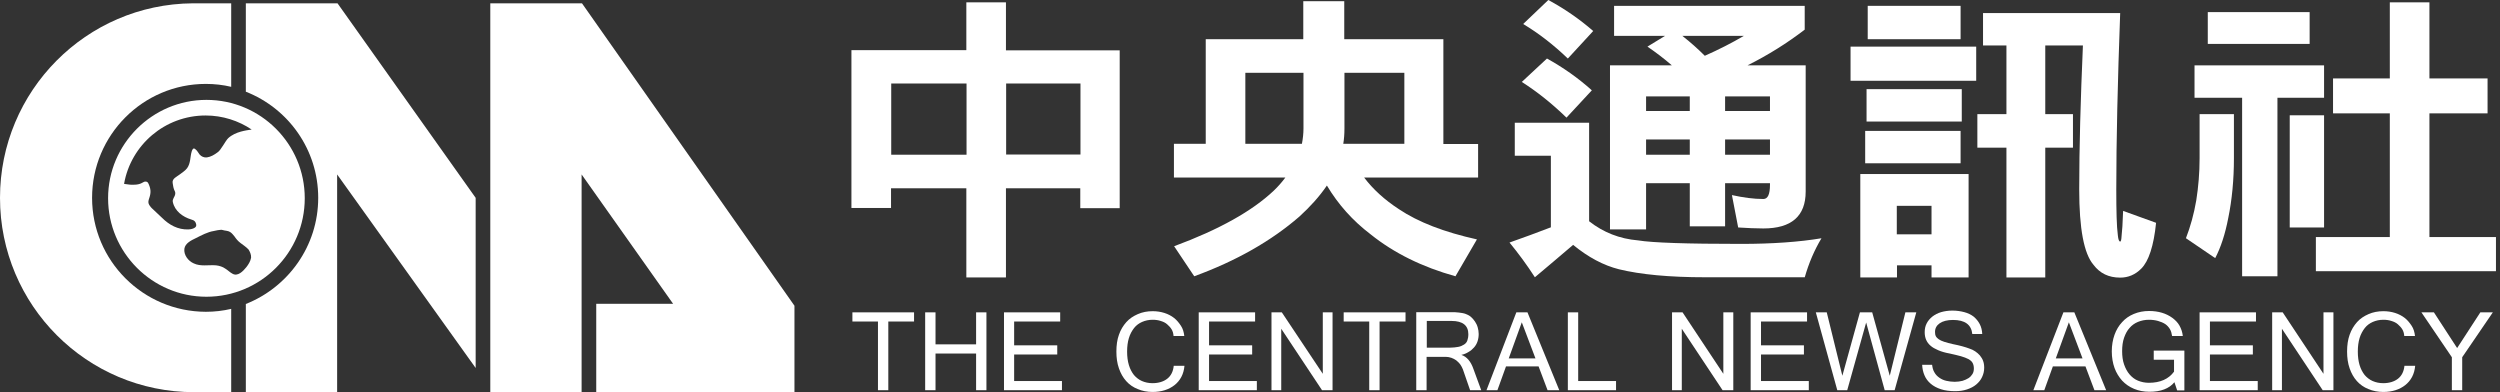 <svg width="204" height="32" viewBox="0 0 204 32" fill="none" xmlns="http://www.w3.org/2000/svg">
<rect x="0" y="0" width="204" height="32" fill="#333333" stroke="none"/>
<path d="M91.367 16.987V4.108H82.085V0.191H78.854V4.092H69.477V16.971H72.708V15.364H78.854V22.639H82.085V15.364H88.151V16.987H91.367ZM78.87 12.625H72.724V6.814H78.87V12.625ZM82.101 12.625V6.814H88.167V12.609H82.101V12.625Z" fill="white"/>
<path d="M108.275 15.14C109.198 16.685 110.376 18.006 111.841 19.121C113.767 20.665 116.076 21.795 118.766 22.544L120.517 19.535C117.859 18.945 115.741 18.134 114.149 17.067C113.003 16.319 112.048 15.459 111.315 14.488H120.613V11.749H117.779V3.2H109.691V0.096H106.348V3.2H98.388V11.733H95.793V14.488H104.884C104.613 14.854 104.294 15.22 103.944 15.554C102.177 17.226 99.471 18.738 95.809 20.092L97.449 22.544C100.887 21.286 103.737 19.662 106.03 17.672C106.905 16.876 107.67 16.032 108.275 15.14ZM109.707 10.476V5.938H114.595V11.733H109.612C109.676 11.351 109.707 10.938 109.707 10.476ZM101.62 11.749V5.938H106.364V10.476C106.364 10.89 106.316 11.32 106.237 11.733H101.62V11.749Z" fill="white"/>
<path d="M129.894 7.37C128.78 6.367 127.554 5.508 126.233 4.775L124.179 6.686C125.453 7.498 126.663 8.469 127.825 9.599L129.894 7.37Z" fill="white"/>
<path d="M130.006 2.531C128.892 1.56 127.666 0.716 126.344 0L124.291 1.958C125.564 2.722 126.774 3.662 127.936 4.776L130.006 2.531Z" fill="white"/>
<path d="M134.32 14.948H137.886V18.467H140.768V14.948H144.43V15.076C144.43 15.856 144.255 16.238 143.888 16.238C143.108 16.238 142.265 16.126 141.325 15.919L141.835 18.562C142.615 18.61 143.283 18.642 143.888 18.642C146.181 18.642 147.343 17.639 147.343 15.633V5.332H142.599C144.255 4.504 145.815 3.533 147.264 2.419V0.477H131.709V2.928H135.865L134.432 3.804C135.132 4.282 135.801 4.791 136.422 5.332H131.375V18.721H134.32V14.948ZM144.43 12.624H140.768V11.382H144.43V12.624ZM144.43 7.864V9.058H140.768V7.864H144.43ZM142.296 2.928C141.325 3.501 140.259 4.043 139.112 4.552C138.555 3.995 137.95 3.454 137.281 2.928H142.296ZM134.32 7.864H137.886V9.058H134.32V7.864ZM134.32 11.382H137.886V12.624H134.32V11.382Z" fill="white"/>
<path d="M147.264 22.64C147.598 21.462 148.06 20.396 148.633 19.441C146.834 19.743 144.637 19.902 142.058 19.902C137.616 19.902 134.83 19.807 133.668 19.616C132.155 19.488 130.834 18.963 129.672 18.055V10.016H123.606V12.706H126.551V18.549C125.437 18.979 124.306 19.393 123.176 19.791C123.892 20.666 124.593 21.606 125.246 22.625C126.281 21.749 127.331 20.873 128.366 19.982C129.592 20.985 130.834 21.653 132.107 21.972C133.875 22.402 136.215 22.625 139.144 22.625H147.264V22.64Z" fill="white"/>
<path d="M159.984 10.682H152.199V13.324H159.984V10.682Z" fill="white"/>
<path d="M159.984 0.477H152.406V3.199H159.984V0.477Z" fill="white"/>
<path d="M160.08 7.275H152.311V9.918H160.08V7.275Z" fill="white"/>
<path d="M160.637 22.639V14.201H151.801V22.639H154.794V21.652H157.612V22.639H160.637ZM154.778 19.121V16.796H157.612V19.121H154.778Z" fill="white"/>
<path d="M161.258 3.805H151.005V6.591H161.258V3.805Z" fill="white"/>
<path d="M166.894 22.639V12.052H169.154V9.313H166.894V3.709H169.966C169.775 8.135 169.664 12.052 169.664 15.458C169.664 18.642 170.046 20.696 170.826 21.604C171.351 22.304 172.068 22.654 173.007 22.654C173.66 22.654 174.233 22.416 174.726 21.922C175.331 21.317 175.745 20.075 175.936 18.181L173.246 17.21C173.214 18.197 173.166 18.897 173.118 19.295C173.103 19.566 173.071 19.709 173.007 19.709C172.911 19.709 172.848 19.534 172.816 19.2C172.72 18.483 172.689 17.241 172.689 15.458C172.689 11.478 172.8 6.686 173.007 1.066H161.815V3.709H163.725V9.313H161.353V12.052H163.725V22.639H166.894Z" fill="white"/>
<path d="M188.466 0.988H180.155V3.583H188.466V0.988Z" fill="white"/>
<path d="M198.241 19.344V9.25H202.985V6.4H198.241V0.191H195.009V6.4H190.376V9.25H195.009V19.344H188.975V22.13H203.67V19.344H198.241Z" fill="white"/>
<path d="M181.827 17.782C182.129 16.317 182.288 14.678 182.288 12.911V9.312H179.487V12.911C179.487 14.089 179.391 15.235 179.216 16.349C179.025 17.464 178.738 18.499 178.372 19.438L180.76 21.062C181.206 20.218 181.572 19.119 181.827 17.782Z" fill="white"/>
<path d="M182.957 22.544H185.839V7.977H189.644V5.334H179.073V7.977H182.957V22.544Z" fill="white"/>
<path d="M189.644 9.408H186.842V18.562H189.644V9.408Z" fill="white"/>
<path d="M69.556 26.236H71.642V31.84H72.486V26.236H74.587V25.488H69.556V26.236Z" fill="white"/>
<path d="M79.65 28.099H76.338V25.488H75.494V31.84H76.338V28.848H79.65V31.84H80.493V25.488H79.65V28.099Z" fill="white"/>
<path d="M82.754 28.927H86.272V28.179H82.754V26.236H86.511V25.488H81.926V31.84H86.655V31.092H82.754V28.927Z" fill="white"/>
<path d="M92.545 26.762C92.721 26.539 92.943 26.38 93.198 26.268C93.453 26.157 93.74 26.093 94.058 26.093C94.297 26.093 94.52 26.125 94.711 26.189C94.918 26.252 95.093 26.332 95.236 26.459C95.379 26.587 95.507 26.714 95.602 26.873C95.698 27.032 95.745 27.207 95.761 27.415H96.637C96.605 27.112 96.525 26.825 96.366 26.587C96.207 26.348 96.032 26.125 95.809 25.95C95.586 25.775 95.316 25.631 95.013 25.536C94.711 25.44 94.392 25.393 94.058 25.393C93.612 25.393 93.214 25.472 92.848 25.631C92.482 25.791 92.163 25.998 91.909 26.284C91.654 26.571 91.447 26.905 91.304 27.319C91.16 27.717 91.097 28.179 91.097 28.688C91.097 29.198 91.16 29.643 91.304 30.057C91.447 30.471 91.638 30.805 91.893 31.092C92.147 31.379 92.466 31.602 92.832 31.745C93.198 31.904 93.612 31.984 94.058 31.984C94.408 31.984 94.742 31.936 95.045 31.84C95.347 31.745 95.618 31.602 95.841 31.426C96.064 31.251 96.255 31.028 96.398 30.758C96.541 30.487 96.621 30.185 96.653 29.85H95.777C95.73 30.312 95.554 30.662 95.252 30.901C94.949 31.14 94.535 31.267 94.042 31.267C93.724 31.267 93.437 31.203 93.182 31.092C92.927 30.981 92.705 30.805 92.529 30.599C92.354 30.376 92.211 30.105 92.116 29.787C92.02 29.468 91.972 29.102 91.972 28.688C91.972 28.274 92.02 27.908 92.116 27.59C92.211 27.271 92.37 26.985 92.545 26.762Z" fill="white"/>
<path d="M98.659 28.927H102.177V28.179H98.659V26.236H102.416V25.488H97.815V31.84H102.559V31.092H98.659V28.927Z" fill="white"/>
<path d="M107.94 30.503L104.597 25.488H103.753V31.84H104.549V26.826L107.877 31.84H108.736V25.488H107.94V30.503Z" fill="white"/>
<path d="M109.644 26.236H111.729V31.84H112.573V26.236H114.691V25.488H109.644V26.236Z" fill="white"/>
<path d="M119.244 28.959C119.467 28.912 119.658 28.832 119.833 28.72C120.008 28.625 120.151 28.497 120.279 28.354C120.406 28.211 120.501 28.052 120.565 27.861C120.629 27.67 120.661 27.479 120.661 27.256C120.661 27.065 120.629 26.89 120.581 26.714C120.533 26.539 120.454 26.38 120.358 26.237C120.263 26.094 120.151 25.966 120.024 25.855C119.897 25.743 119.753 25.68 119.594 25.616C119.435 25.552 119.26 25.536 119.053 25.505C118.846 25.473 118.623 25.473 118.384 25.473H115.566V31.841H116.41V29.118H117.97C118.129 29.118 118.289 29.15 118.432 29.198C118.575 29.246 118.718 29.325 118.83 29.405C118.957 29.5 119.053 29.612 119.148 29.723C119.244 29.851 119.307 29.994 119.371 30.137L119.96 31.841H120.868L120.231 30.105C120.024 29.5 119.69 29.102 119.244 28.959ZM118.989 28.306C118.798 28.338 118.575 28.37 118.304 28.37H116.426V26.189H118.448C119.355 26.189 119.817 26.555 119.817 27.272C119.817 27.479 119.785 27.638 119.737 27.781C119.69 27.924 119.594 28.036 119.467 28.115C119.339 28.195 119.18 28.275 118.989 28.306Z" fill="white"/>
<path d="M123.733 25.488L121.298 31.84H122.189L122.89 29.898H125.548L126.281 31.84H127.236L124.641 25.488H123.733ZM123.113 29.245L124.179 26.3L125.294 29.245H123.113Z" fill="white"/>
<path d="M128.78 25.488H127.936V31.84H131.869V31.092H128.78V25.488Z" fill="white"/>
<path d="M140.625 30.503L137.297 25.488H136.438V31.84H137.234V26.826L140.561 31.84H141.437V25.488H140.625V30.503Z" fill="white"/>
<path d="M143.698 28.927H147.2V28.179H143.698V26.236H147.455V25.488H142.854V31.84H147.598V31.092H143.698V28.927Z" fill="white"/>
<path d="M154.205 30.662L152.772 25.488H151.769L150.336 30.662L149.063 25.488H148.171L149.922 31.84H150.734L152.279 26.316L153.791 31.84H154.603L156.37 25.488H155.479L154.205 30.662Z" fill="white"/>
<path d="M161.56 29.005C161.449 28.878 161.321 28.767 161.178 28.671C161.035 28.576 160.876 28.496 160.716 28.448C160.382 28.321 159.936 28.194 159.363 28.082C159.077 28.018 158.838 27.955 158.647 27.891C158.456 27.827 158.312 27.764 158.201 27.684C158.089 27.604 158.01 27.525 157.962 27.429C157.914 27.334 157.898 27.222 157.898 27.079C157.898 26.793 158.026 26.554 158.28 26.379C158.535 26.203 158.901 26.108 159.363 26.108C160.334 26.108 160.86 26.49 160.939 27.254H161.751C161.735 26.952 161.672 26.681 161.544 26.442C161.417 26.203 161.258 26.012 161.051 25.837C160.844 25.678 160.589 25.551 160.286 25.471C159.984 25.392 159.666 25.344 159.315 25.344C158.981 25.344 158.663 25.392 158.392 25.471C158.121 25.551 157.882 25.678 157.676 25.837C157.484 25.997 157.325 26.172 157.214 26.395C157.102 26.617 157.055 26.84 157.055 27.111C157.055 27.573 157.214 27.939 157.532 28.209C157.691 28.353 157.898 28.464 158.153 28.576C158.408 28.687 158.726 28.783 159.092 28.846C159.459 28.926 159.777 29.005 160.016 29.069C160.255 29.133 160.478 29.228 160.637 29.308C160.796 29.404 160.907 29.499 160.971 29.626C161.035 29.754 161.067 29.897 161.067 30.072C161.067 30.231 161.035 30.39 160.955 30.518C160.876 30.645 160.78 30.757 160.637 30.852C160.493 30.948 160.334 31.011 160.143 31.075C159.952 31.123 159.729 31.155 159.506 31.155C159.268 31.155 159.029 31.123 158.822 31.075C158.599 31.027 158.408 30.932 158.249 30.82C158.089 30.709 157.946 30.566 157.851 30.39C157.739 30.215 157.691 30.008 157.66 29.77H156.848C156.864 30.088 156.927 30.375 157.039 30.629C157.15 30.9 157.325 31.123 157.548 31.314C157.771 31.505 158.042 31.648 158.376 31.76C158.71 31.871 159.108 31.919 159.554 31.919C159.904 31.919 160.223 31.871 160.509 31.776C160.796 31.68 161.051 31.553 161.258 31.378C161.465 31.203 161.624 31.011 161.735 30.773C161.847 30.534 161.91 30.295 161.91 30.008C161.91 29.785 161.879 29.595 161.815 29.435C161.767 29.292 161.672 29.149 161.56 29.005Z" fill="white"/>
<path d="M168.374 25.488L165.922 31.84H166.814L167.514 29.898H170.173L170.905 31.84H171.861L169.266 25.488H168.374ZM167.753 29.245L168.82 26.3L169.934 29.245H167.753Z" fill="white"/>
<path d="M175.713 29.357H177.401V30.328C176.955 30.933 176.271 31.236 175.347 31.236C175.029 31.236 174.726 31.172 174.456 31.061C174.185 30.949 173.962 30.774 173.771 30.551C173.58 30.328 173.437 30.058 173.325 29.739C173.214 29.421 173.166 29.055 173.166 28.657C173.166 28.243 173.214 27.877 173.325 27.558C173.437 27.24 173.58 26.969 173.771 26.762C173.962 26.539 174.185 26.38 174.456 26.268C174.726 26.157 175.029 26.093 175.347 26.093C175.618 26.093 175.873 26.125 176.095 26.189C176.318 26.253 176.509 26.332 176.684 26.444C176.844 26.555 176.971 26.698 177.067 26.858C177.162 27.017 177.21 27.208 177.242 27.415H178.117C178.085 27.112 177.99 26.826 177.847 26.571C177.703 26.316 177.496 26.109 177.258 25.934C177.019 25.759 176.732 25.616 176.414 25.52C176.095 25.425 175.745 25.377 175.363 25.377C174.917 25.377 174.503 25.457 174.121 25.616C173.739 25.775 173.421 25.998 173.166 26.284C172.895 26.571 172.688 26.921 172.545 27.319C172.402 27.717 172.322 28.179 172.322 28.672C172.322 29.166 172.402 29.628 172.545 30.026C172.688 30.424 172.911 30.774 173.166 31.061C173.437 31.347 173.755 31.57 174.137 31.729C174.519 31.888 174.933 31.968 175.395 31.968C176.318 31.968 177.003 31.713 177.433 31.188L177.656 31.857H178.245V28.609H175.745V29.357H175.713Z" fill="white"/>
<path d="M180.33 28.927H183.833V28.179H180.33V26.236H184.088V25.488H179.487V31.84H184.231V31.092H180.33V28.927Z" fill="white"/>
<path d="M189.596 30.503L186.269 25.488H185.409V31.84H186.205V26.826L189.532 31.84H190.408V25.488H189.596V30.503Z" fill="white"/>
<path d="M192.971 26.762C193.146 26.539 193.369 26.38 193.624 26.268C193.879 26.157 194.165 26.093 194.484 26.093C194.722 26.093 194.945 26.125 195.136 26.189C195.343 26.252 195.518 26.332 195.662 26.459C195.805 26.587 195.932 26.714 196.028 26.873C196.123 27.032 196.171 27.207 196.187 27.415H197.063C197.031 27.112 196.951 26.825 196.792 26.587C196.633 26.348 196.458 26.125 196.235 25.95C196.012 25.775 195.741 25.631 195.439 25.536C195.136 25.44 194.818 25.393 194.484 25.393C194.038 25.393 193.64 25.472 193.274 25.631C192.908 25.791 192.589 25.998 192.334 26.284C192.08 26.571 191.873 26.905 191.729 27.319C191.586 27.717 191.522 28.179 191.522 28.688C191.522 29.198 191.586 29.643 191.729 30.057C191.873 30.471 192.064 30.805 192.318 31.092C192.573 31.379 192.892 31.602 193.258 31.745C193.624 31.904 194.038 31.984 194.484 31.984C194.834 31.984 195.168 31.936 195.471 31.84C195.773 31.745 196.044 31.602 196.267 31.426C196.49 31.251 196.681 31.028 196.824 30.758C196.967 30.487 197.047 30.185 197.079 29.85H196.203C196.155 30.312 195.98 30.662 195.678 30.901C195.375 31.14 194.961 31.267 194.468 31.267C194.149 31.267 193.863 31.203 193.608 31.092C193.353 30.981 193.13 30.805 192.955 30.599C192.78 30.376 192.637 30.105 192.541 29.787C192.446 29.468 192.398 29.102 192.398 28.688C192.398 28.274 192.446 27.908 192.541 27.59C192.637 27.271 192.796 26.985 192.971 26.762Z" fill="white"/>
<path d="M200.502 28.402L198.607 25.488H197.588L200.072 29.15V31.84H200.916V29.15L203.415 25.488H202.396L200.502 28.402Z" fill="white"/>
<path d="M7.514 16.144C7.514 11.018 11.67 6.847 16.796 6.847C17.512 6.847 18.197 6.926 18.866 7.085V7.006V0.271H15.729C7.037 0.335 0 7.42 0 16.144C0 24.9 7.085 32.001 15.841 32.001C15.857 32.001 15.857 32.001 15.873 32.001H18.866V25.203C18.197 25.362 17.512 25.442 16.796 25.442C11.67 25.426 7.514 21.27 7.514 16.144Z" fill="white"/>
<path d="M20.06 0.271V7.483C23.514 8.837 25.966 12.196 25.966 16.144C25.966 20.076 23.514 23.436 20.06 24.805V32.001H27.51V14.234L38.814 30.027V16.144L27.542 0.271H20.06Z" fill="white"/>
<path d="M40.008 0.271V32.001H47.459V14.234L54.925 24.789H48.653V32.001H64.828V24.948L47.49 0.271H40.008Z" fill="white"/>
<path d="M8.82 16.174C8.82 20.6 12.418 24.214 16.844 24.214C21.27 24.214 24.868 20.616 24.868 16.174C24.868 11.748 21.27 8.15 16.844 8.15C12.434 8.15 8.82 11.748 8.82 16.174ZM20.489 21.03C20.442 21.317 20.267 21.587 20.107 21.794C19.837 22.128 19.391 22.606 18.945 22.32C18.738 22.208 18.579 22.033 18.388 21.922C18.165 21.762 17.895 21.683 17.624 21.651C17.019 21.603 16.366 21.762 15.809 21.492C15.363 21.301 14.981 20.807 15.045 20.298C15.108 19.852 15.602 19.613 15.968 19.438C16.446 19.199 16.939 18.928 17.449 18.849C17.449 18.849 18.022 18.706 18.165 18.769C18.356 18.833 18.595 18.817 18.77 18.928C18.929 19.024 19.025 19.167 19.136 19.295C19.264 19.486 19.423 19.677 19.614 19.82C19.837 19.995 20.091 20.154 20.282 20.361C20.41 20.568 20.505 20.791 20.489 21.03ZM18.627 11.271C18.388 11.494 18.022 12.274 17.751 12.433C17.496 12.624 17.21 12.799 16.875 12.847C16.637 12.863 16.446 12.783 16.287 12.608C16.175 12.465 16.079 12.258 15.904 12.146C15.761 12.051 15.697 12.21 15.65 12.338C15.506 12.783 15.57 13.309 15.268 13.723C15.124 13.914 14.886 14.073 14.694 14.216C14.551 14.328 14.392 14.407 14.265 14.518C14.137 14.63 14.058 14.757 14.089 14.932C14.121 15.108 14.137 15.283 14.201 15.458C14.265 15.585 14.328 15.713 14.296 15.84C14.265 16.079 14.042 16.238 14.105 16.493C14.265 17.225 14.917 17.703 15.602 17.91C15.825 17.973 15.968 18.053 16.016 18.355C16.048 18.626 15.57 18.721 15.379 18.721C14.519 18.753 13.803 18.355 13.214 17.766C12.943 17.496 12.657 17.257 12.386 16.986C12.275 16.875 12.163 16.732 12.115 16.572C12.084 16.397 12.163 16.222 12.211 16.063C12.274 15.856 12.306 15.633 12.259 15.41C12.243 15.315 12.211 15.219 12.179 15.139C12.147 15.06 12.115 14.964 12.068 14.901C12.004 14.837 11.94 14.805 11.845 14.821C11.829 14.821 11.829 14.821 11.813 14.821C11.717 14.837 11.638 14.917 11.542 14.948C11.479 14.98 11.399 15.012 11.319 15.028C11.128 15.076 10.937 15.076 10.746 15.076C10.555 15.076 10.364 15.028 10.173 15.012C10.157 15.012 10.141 15.012 10.125 14.996C10.682 11.828 13.453 9.424 16.78 9.424C18.165 9.424 19.471 9.854 20.537 10.57C20.123 10.634 19.216 10.729 18.627 11.271Z" fill="white"/>
</svg>

